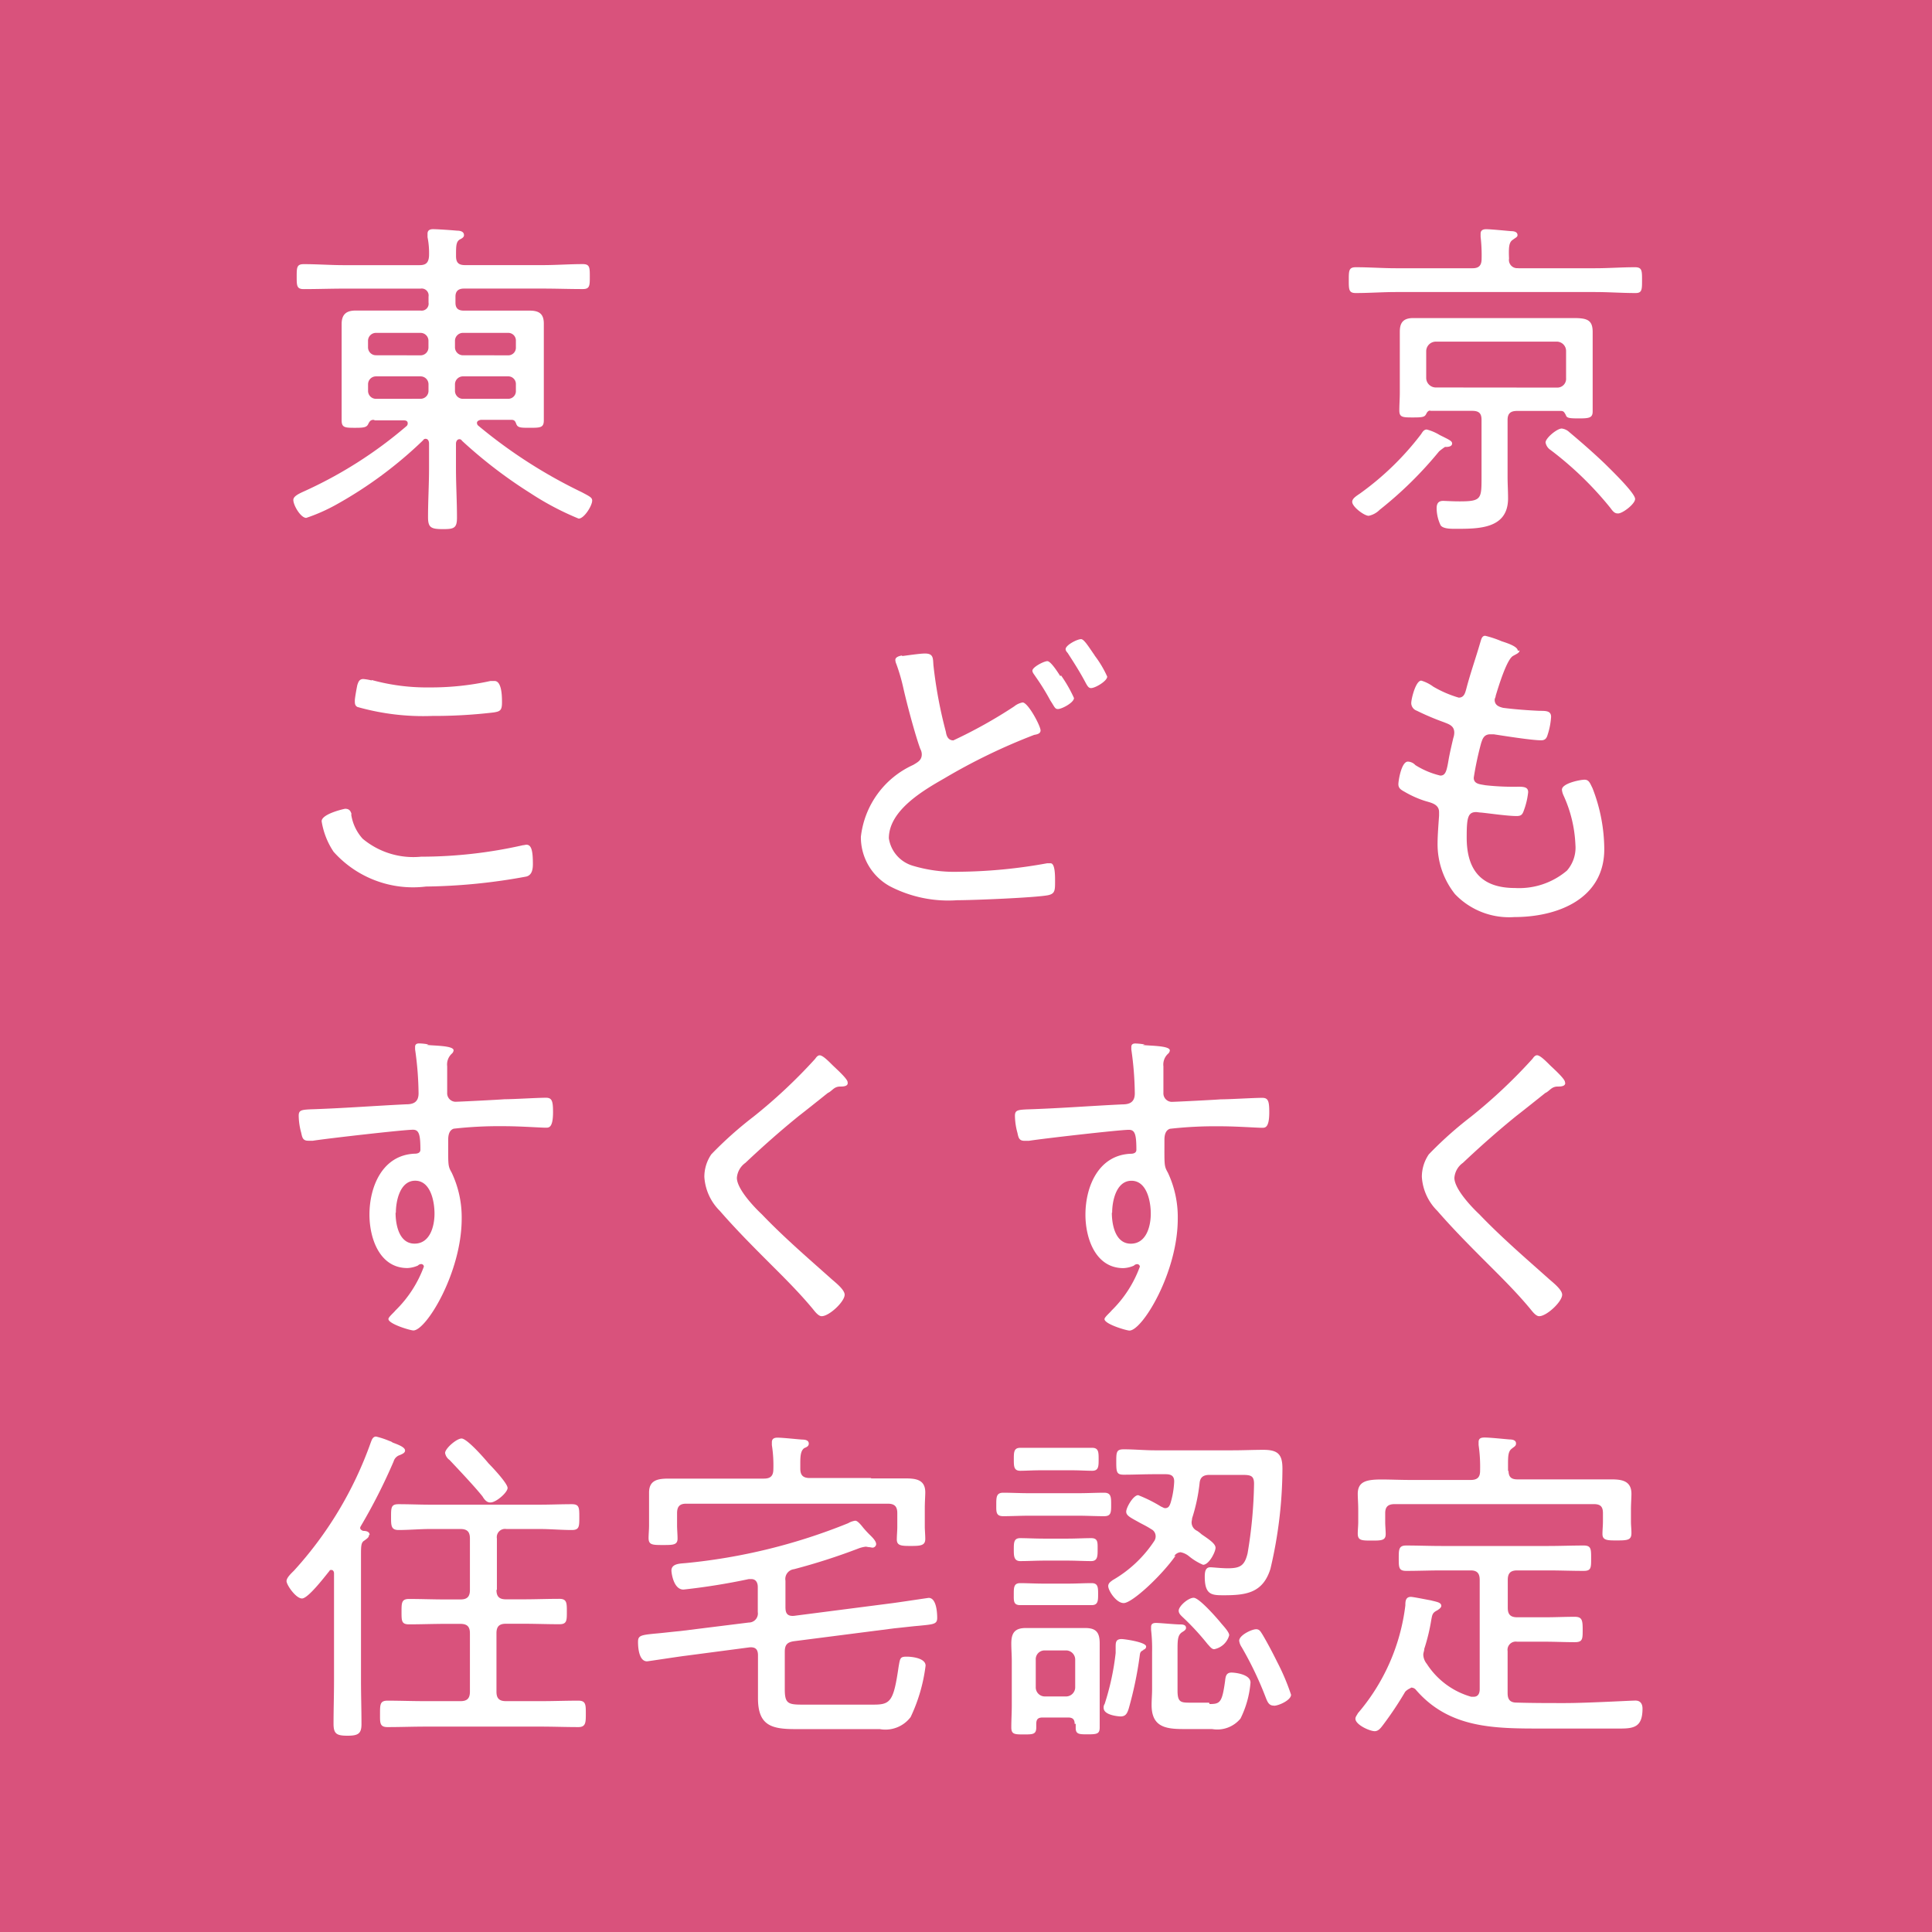 <svg xmlns="http://www.w3.org/2000/svg" width="100" height="100" viewBox="0 0 100 100"><rect width="100" height="100" fill="#d9527c"/><path d="M10.059,14.457c-.155,0-.207.077-.284.232s-.232.18-.646.18c-.543,0-.723,0-.723-.387V9.5c0-.491.232-.7.723-.7H12.49a.359.359,0,0,0,.414-.414V8.079a.359.359,0,0,0-.414-.414H8.509c-.668,0-1.369.025-2.067.025-.362,0-.362-.18-.362-.646s0-.646.362-.646c.7,0,1.4.052,2.067.052h3.929c.334,0,.466-.129.491-.466A4.2,4.2,0,0,0,12.852,5v-.18c0-.18.129-.232.284-.232.232,0,.982.052,1.241.077.129,0,.362.025.362.232,0,.1-.077.155-.232.232-.18.129-.18.334-.18.853,0,.334.129.466.466.466h4.029c.7,0,1.369-.052,2.067-.052.362,0,.362.18.362.646s0,.646-.362.646c-.7,0-1.369-.025-2.067-.025H14.737c-.284,0-.439.129-.439.414V8.39c0,.284.129.414.439.414h3.411c.491,0,.723.18.723.668v5.009c0,.387-.18.387-.75.387-.414,0-.594,0-.668-.18-.052-.129-.077-.232-.259-.232H15.618s-.207.025-.207.155a.184.184,0,0,0,.077.155A25.857,25.857,0,0,0,20.831,18.2c.439.232.543.284.543.439,0,.259-.414.93-.7.93a14.718,14.718,0,0,1-2.5-1.319,24.25,24.25,0,0,1-3.541-2.713.142.142,0,0,0-.129-.077c-.129,0-.18.129-.18.232v1.267c0,.853.052,1.706.052,2.56,0,.543-.155.594-.723.594-.621,0-.775-.077-.775-.621,0-.853.052-1.68.052-2.533V15.671s0-.232-.18-.232a.142.142,0,0,0-.129.077,21.538,21.538,0,0,1-4.471,3.316,9.21,9.21,0,0,1-1.576.7c-.284,0-.668-.646-.668-.93,0-.18.259-.311.543-.439a22.177,22.177,0,0,0,5.3-3.369.184.184,0,0,0,.077-.155c0-.129-.1-.155-.207-.155H10.137Zm2.429-3.339A.409.409,0,0,0,12.9,10.7V10.37a.409.409,0,0,0-.414-.414h-2.3a.409.409,0,0,0-.414.414V10.7a.409.409,0,0,0,.414.414Zm0,2.249a.409.409,0,0,0,.414-.414v-.332a.409.409,0,0,0-.414-.414h-2.3a.409.409,0,0,0-.414.414v.334a.409.409,0,0,0,.414.414Zm4.523-2.249a.394.394,0,0,0,.414-.414V10.37a.394.394,0,0,0-.414-.414h-2.3a.414.414,0,0,0-.439.414V10.7a.414.414,0,0,0,.439.414Zm0,2.249a.394.394,0,0,0,.414-.414v-.332a.394.394,0,0,0-.414-.414h-2.3a.414.414,0,0,0-.439.414v.334a.414.414,0,0,0,.439.414Z" transform="translate(9.277 7.274)" fill="#fff"/><path d="M36.615,6.61H40.6c.7,0,1.369-.052,2.067-.052.362,0,.362.18.362.668s0,.668-.334.668c-.7,0-1.4-.052-2.094-.052H30.279c-.668,0-1.369.052-2.067.052-.362,0-.362-.18-.362-.668s0-.668.362-.668c.7,0,1.4.052,2.067.052h3.98c.334,0,.466-.155.466-.491a8.182,8.182,0,0,0-.052-1.137v-.16c0-.18.129-.232.284-.232.259,0,1,.077,1.292.1.129,0,.334.025.334.207,0,.1-.1.129-.232.232-.207.129-.232.362-.207.982a.427.427,0,0,0,.491.491m-3.8,9.255a3.092,3.092,0,0,0-.311.232,20.011,20.011,0,0,1-3.075,3.024,1.117,1.117,0,0,1-.569.311c-.232,0-.853-.466-.853-.723,0-.18.232-.311.414-.439A14.829,14.829,0,0,0,31.6,15.189c.077-.129.155-.232.284-.232a2.5,2.5,0,0,1,.668.284c.518.259.646.311.646.439,0,.18-.259.18-.334.18m-.775-1.887c-.129,0-.18.077-.232.18-.077.155-.18.18-.668.18-.543,0-.723,0-.723-.362,0-.311.025-.621.025-.93V9.889c0-.491.207-.7.7-.7h8.3c.7,0,.982.1.982.723v4.109c0,.334-.18.362-.723.362-.518,0-.621-.025-.668-.18-.077-.129-.1-.207-.259-.207H36.56c-.334,0-.491.129-.491.466v2.947c0,.362.025.75.025,1.112,0,1.6-1.551,1.576-2.74,1.576-.232,0-.621,0-.75-.18a2.087,2.087,0,0,1-.207-.878c0-.232.077-.387.334-.387.129,0,.466.025.853.025,1.137,0,1.137-.129,1.137-1.267V14.457c0-.334-.129-.466-.491-.466H32.037Zm6.542-1.185a.454.454,0,0,0,.466-.491V10.9a.484.484,0,0,0-.466-.491H32.348a.5.5,0,0,0-.491.491v1.391a.5.5,0,0,0,.491.491ZM41.756,19.3c-.18,0-.284-.18-.387-.311a17.615,17.615,0,0,0-3.075-2.972.584.584,0,0,1-.259-.387c0-.232.594-.723.835-.723a.68.68,0,0,1,.387.18c.646.543,1.267,1.085,1.862,1.655.259.259,1.551,1.5,1.551,1.81,0,.259-.646.75-.878.75" transform="translate(41.963 7.274)" fill="#fff"/><path d="M8.154,20.994a2.4,2.4,0,0,0,.594,1.267,4.087,4.087,0,0,0,3.024.93,23.9,23.9,0,0,0,5.273-.594c.052,0,.129-.025.18-.025.259,0,.334.311.334,1,0,.284-.052.569-.334.646a30.245,30.245,0,0,1-5.2.518,5.51,5.51,0,0,1-4.782-1.8,3.954,3.954,0,0,1-.618-1.579c0-.387,1.189-.646,1.215-.646.207,0,.284.1.334.284m1.033-6.952a10.732,10.732,0,0,0,3.005.387,14.359,14.359,0,0,0,3.154-.334h.207c.387,0,.387.835.387,1.112,0,.414-.1.466-.439.518a26.213,26.213,0,0,1-3.172.18,12.475,12.475,0,0,1-3.877-.466c-.129-.077-.129-.18-.129-.334,0-.129.1-.668.129-.8.052-.155.1-.311.311-.311a2.611,2.611,0,0,1,.439.077" transform="translate(10.023 21.151)" fill="#fff"/><path d="M19.9,14.055c.232-.025.9-.129,1.169-.129.439,0,.414.232.439.594a23.3,23.3,0,0,0,.646,3.463c.025.18.1.439.387.439a24.747,24.747,0,0,0,3.144-1.756.983.983,0,0,1,.439-.207c.284,0,.93,1.215.93,1.448,0,.18-.207.207-.334.232a30.774,30.774,0,0,0-4.65,2.251c-1.085.621-2.868,1.655-2.868,3.1a1.753,1.753,0,0,0,1.241,1.421,7.5,7.5,0,0,0,2.4.311,26.6,26.6,0,0,0,4.55-.439h.18c.232,0,.232.621.232.93,0,.466,0,.646-.362.723-.668.129-3.877.259-4.7.259a6.548,6.548,0,0,1-3.489-.723,2.893,2.893,0,0,1-1.5-2.56,4.657,4.657,0,0,1,2.713-3.722c.207-.129.439-.232.439-.543a.589.589,0,0,0-.077-.284c-.259-.7-.7-2.352-.878-3.154a9.8,9.8,0,0,0-.362-1.241.608.608,0,0,1-.052-.207c0-.155.207-.207.334-.232m8.245,1.033a6.983,6.983,0,0,1,.668,1.169c0,.232-.621.569-.835.569-.155,0-.18-.129-.387-.439a11.809,11.809,0,0,0-.75-1.215c-.1-.155-.18-.232-.18-.334,0-.18.594-.491.775-.491s.569.621.668.775m1.783-1.06a5.441,5.441,0,0,1,.646,1.085c0,.232-.621.594-.835.594-.129,0-.18-.1-.259-.232-.284-.543-.594-1.033-.93-1.551-.025-.052-.129-.129-.129-.232,0-.207.594-.518.8-.518.155,0,.387.387.7.835" transform="translate(26.805 19.9)" fill="#fff"/><path d="M35.088,13.874c0,.129-.155.18-.334.284-.334.18-.775,1.655-.9,2.067,0,.077-.052.129-.052.207,0,.284.232.362.439.414.594.077,1.292.129,1.887.155.334,0,.594,0,.594.311a3.71,3.71,0,0,1-.18.93c-.052.18-.129.284-.334.284-.491,0-1.938-.232-2.456-.311h-.18c-.362,0-.414.311-.466.439a16.22,16.22,0,0,0-.387,1.81c0,.334.334.334.594.387a13.139,13.139,0,0,0,1.731.077c.334,0,.491.052.491.284a3.81,3.81,0,0,1-.207.9c-.077.232-.129.334-.387.334-.466,0-1.344-.129-1.837-.18-.077,0-.207-.025-.259-.025-.439,0-.491.311-.491,1.319,0,1.706.775,2.611,2.5,2.611a3.822,3.822,0,0,0,2.688-.9,1.807,1.807,0,0,0,.439-1.344,6.767,6.767,0,0,0-.621-2.56.917.917,0,0,1-.077-.284c0-.334.957-.518,1.169-.518.232,0,.284.18.414.439a8.782,8.782,0,0,1,.609,3.156c0,2.585-2.429,3.515-4.653,3.515a3.87,3.87,0,0,1-3.075-1.189,4.152,4.152,0,0,1-.9-2.663c0-.362.052-1.033.077-1.4v-.18c0-.439-.466-.491-.775-.594a5.285,5.285,0,0,1-1.02-.464c-.18-.1-.311-.18-.311-.387,0-.18.155-1.169.491-1.169a.549.549,0,0,1,.387.18,4.308,4.308,0,0,0,1.292.543c.284,0,.334-.259.439-.878.052-.284.129-.621.232-1.06a.93.93,0,0,0,.052-.284c0-.362-.284-.439-.543-.543a13.311,13.311,0,0,1-1.4-.594.421.421,0,0,1-.284-.387c0-.232.232-1.169.518-1.169a2,2,0,0,1,.621.311,5.807,5.807,0,0,0,1.319.569c.284,0,.334-.259.387-.439.207-.8.491-1.6.723-2.4.052-.155.077-.362.259-.362a5.38,5.38,0,0,1,.853.284c.232.077.835.259.835.491" transform="translate(43.562 19.792)" fill="#fff"/><path d="M12.777,21.6c.284.052,1.4.025,1.4.284a.262.262,0,0,1-.1.18.76.76,0,0,0-.232.646v1.369a.442.442,0,0,0,.491.466c.129,0,2.145-.1,2.481-.129.491,0,1.68-.077,2.145-.077.311,0,.362.18.362.75,0,.835-.232.8-.387.8-.259,0-1.319-.077-2.119-.077a20.934,20.934,0,0,0-2.636.129c-.232.077-.284.334-.284.569,0,1.319-.025,1.344.18,1.706a5.4,5.4,0,0,1,.518,2.378c0,2.792-1.837,5.79-2.5,5.79-.155,0-1.292-.334-1.292-.594,0-.1.284-.334.362-.439a6.112,6.112,0,0,0,1.473-2.274.139.139,0,0,0-.129-.129.235.235,0,0,0-.18.077,1.5,1.5,0,0,1-.543.129c-1.448,0-1.965-1.551-1.965-2.765,0-1.448.668-3.075,2.326-3.154.077,0,.311,0,.311-.207,0-.8-.077-1.033-.387-1.033-.491,0-4.55.466-5.176.569H6.651c-.284,0-.311-.18-.362-.414a3.443,3.443,0,0,1-.129-.878c0-.284.129-.311.621-.334,1.655-.052,3.282-.18,4.937-.259.362,0,.646-.1.646-.569a16.863,16.863,0,0,0-.18-2.274v-.129c0-.129.077-.18.207-.18a3.172,3.172,0,0,1,.491.052M11.174,30.29c0,.621.18,1.6.982,1.6s1.033-.9,1.033-1.551-.207-1.706-1-1.706-1,1.06-1,1.655" transform="translate(9.301 32.48)" fill="#fff"/><path d="M21.921,23.2c0,.18-.259.18-.387.18-.334,0-.414.232-.646.334-.518.414-1,.8-1.5,1.189-.957.775-1.887,1.6-2.765,2.429a1.045,1.045,0,0,0-.439.775c0,.569.878,1.5,1.292,1.887,1.137,1.189,2.4,2.274,3.618,3.361.207.18.668.543.668.8,0,.362-.8,1.112-1.189,1.112-.18,0-.362-.259-.491-.414-.646-.775-1.369-1.5-2.094-2.222-.93-.93-1.837-1.837-2.688-2.817a2.708,2.708,0,0,1-.8-1.758,2.064,2.064,0,0,1,.362-1.169,19.646,19.646,0,0,1,2.17-1.938,27.151,27.151,0,0,0,3.206-3.005c.052-.077.129-.18.232-.18.155,0,.439.284.646.491.18.18.8.723.8.9" transform="translate(21.957 32.859)" fill="#fff"/><path d="M27.549,21.605c.284.052,1.4.025,1.4.284a.262.262,0,0,1-.1.18.76.76,0,0,0-.232.646v1.369a.442.442,0,0,0,.491.466c.129,0,2.145-.1,2.481-.129.491,0,1.68-.077,2.145-.077.311,0,.362.18.362.75,0,.835-.232.8-.387.8-.259,0-1.319-.077-2.119-.077a20.934,20.934,0,0,0-2.636.129c-.232.077-.284.334-.284.569,0,1.319-.025,1.344.18,1.706A5.4,5.4,0,0,1,29.36,30.6c0,2.792-1.837,5.79-2.5,5.79-.155,0-1.292-.334-1.292-.594,0-.1.284-.334.362-.439a6.112,6.112,0,0,0,1.468-2.276.139.139,0,0,0-.129-.129.235.235,0,0,0-.18.077,1.5,1.5,0,0,1-.543.129c-1.448,0-1.965-1.551-1.965-2.765,0-1.448.668-3.075,2.326-3.154.077,0,.311,0,.311-.207,0-.8-.077-1.033-.387-1.033-.491,0-4.55.466-5.176.569h-.232c-.284,0-.311-.18-.362-.414a3.443,3.443,0,0,1-.129-.878c0-.284.129-.311.621-.334,1.655-.052,3.282-.18,4.937-.259.362,0,.646-.1.646-.569a16.863,16.863,0,0,0-.18-2.274v-.129c0-.129.077-.18.207-.18a3.173,3.173,0,0,1,.491.052m-1.706,8.71c0,.621.18,1.6.982,1.6s1.033-.9,1.033-1.551-.207-1.706-1-1.706-1,1.06-1,1.655" transform="translate(31.601 32.48)" fill="#fff"/><path d="M36.691,23.2c0,.18-.259.18-.387.18-.334,0-.414.232-.646.334-.518.414-1,.8-1.5,1.189-.957.775-1.887,1.6-2.765,2.429a1.045,1.045,0,0,0-.439.775c0,.569.878,1.5,1.292,1.887,1.137,1.189,2.4,2.274,3.618,3.361.207.18.668.543.668.8,0,.362-.8,1.112-1.189,1.112-.18,0-.362-.259-.491-.414-.646-.775-1.369-1.5-2.094-2.222-.93-.93-1.837-1.837-2.688-2.817a2.708,2.708,0,0,1-.8-1.758,2.064,2.064,0,0,1,.362-1.169,19.645,19.645,0,0,1,2.17-1.938A27.151,27.151,0,0,0,35,21.941c.052-.077.129-.18.232-.18.155,0,.439.284.646.491.18.18.8.723.8.9" transform="translate(44.325 32.859)" fill="#fff"/><path d="M10,34.862c0,.129-.1.18-.232.284-.18.1-.18.284-.18.8v6.436c0,.775.025,1.5.025,2.274,0,.491-.18.594-.723.594-.569,0-.723-.1-.723-.621,0-.75.025-1.5.025-2.249v-5.53c0-.129-.077-.18-.129-.18-.077,0-.077,0-.129.077-.232.284-1.085,1.4-1.4,1.4s-.8-.7-.8-.9c0-.18.259-.414.387-.543A19.508,19.508,0,0,0,10.084,30.1c.052-.129.1-.334.284-.334a4.353,4.353,0,0,1,.7.232.421.421,0,0,1,.155.077c.259.1.646.232.646.414,0,.129-.155.18-.259.232a.486.486,0,0,0-.334.334,29.3,29.3,0,0,1-1.706,3.361.26.26,0,0,0-.025.077c0,.077.077.129.155.155.129,0,.334.025.334.207M16.6,37.7c0,.334.129.491.491.491h.878c.621,0,1.267-.025,1.887-.025.387,0,.387.207.387.668s0,.646-.387.646c-.621,0-1.241-.025-1.887-.025h-.878c-.334,0-.491.129-.491.491v3.024c0,.334.129.491.491.491H18.9c.646,0,1.292-.025,1.938-.025.387,0,.387.207.387.668s0,.7-.387.7c-.646,0-1.292-.025-1.938-.025H12.925c-.668,0-1.292.025-1.965.025-.414,0-.387-.232-.387-.7s0-.668.387-.668c.646,0,1.292.025,1.965.025h1.81c.334,0,.491-.129.491-.491V39.952c0-.334-.129-.491-.491-.491H13.96c-.646,0-1.267.025-1.887.025-.387,0-.387-.18-.387-.646s0-.668.387-.668c.621,0,1.241.025,1.887.025h.775c.334,0,.491-.129.491-.491V35.042c0-.334-.129-.491-.491-.491H13.186c-.543,0-1.112.052-1.655.052-.387,0-.387-.232-.387-.668,0-.491,0-.668.387-.668.569,0,1.112.025,1.655.025h5.635c.569,0,1.112-.025,1.68-.025.387,0,.387.18.387.668s0,.668-.387.668c-.569,0-1.112-.052-1.68-.052H17.113a.427.427,0,0,0-.491.491V37.7Zm-.334-4.523c-.18,0-.311-.18-.387-.311-.387-.491-1.267-1.421-1.706-1.887a.558.558,0,0,1-.232-.362c0-.232.594-.75.853-.75.284,0,1.189,1.033,1.4,1.292.207.207.982,1.033.982,1.267s-.594.75-.878.75" transform="translate(9.097 44.59)" fill="#fff"/><path d="M20.8,38.6c0,.311.129.439.439.414l5.009-.646c.232-.025,1.938-.284,1.965-.284.387,0,.439.723.439,1.033,0,.334-.18.334-.982.414-.311.025-.723.077-1.241.129l-5.2.668c-.334.052-.466.18-.466.543v1.938c0,.723.155.8.878.8h3.722c.878,0,1.033-.18,1.292-1.965.077-.439.077-.518.414-.518.284,0,.982.077.982.466a8.657,8.657,0,0,1-.775,2.663,1.641,1.641,0,0,1-1.6.621H21.289c-1.241,0-1.913-.207-1.913-1.6V41.059c0-.311-.129-.439-.439-.414l-3.339.439c-.232.025-1.913.284-1.965.284-.414,0-.466-.7-.466-1,0-.334.129-.362.93-.439.311-.025.723-.077,1.267-.129L18.9,39.36a.469.469,0,0,0,.466-.543V37.525c0-.232-.1-.414-.334-.414h-.129a34,34,0,0,1-3.386.543c-.518,0-.621-.878-.621-.982,0-.362.439-.362.723-.387a30.036,30.036,0,0,0,8.427-2.067,1.018,1.018,0,0,1,.362-.129c.1,0,.232.129.414.362a5.325,5.325,0,0,0,.387.414c.1.1.284.284.284.439a.194.194,0,0,1-.18.18c-.052,0-.129-.025-.18-.025s-.129-.025-.18-.025a1.578,1.578,0,0,0-.334.077A32.206,32.206,0,0,1,21.237,36.6a.509.509,0,0,0-.439.594v1.448Zm4.446-6.7H26.95c.543,0,1.085.025,1.085.723,0,.18-.025.491-.025.835v.93c0,.18.025.439.025.646,0,.334-.232.362-.723.362s-.75,0-.75-.334c0-.207.025-.466.025-.646V33.7c0-.334-.129-.491-.491-.491H15.654c-.334,0-.466.155-.466.491v.646c0,.18.025.466.025.668,0,.334-.232.334-.75.334-.543,0-.75,0-.75-.362,0-.18.025-.439.025-.646V32.633c0-.668.491-.723,1.033-.723h4.91c.334,0,.491-.129.491-.491a6.679,6.679,0,0,0-.077-1.241v-.155c0-.18.129-.232.284-.232.284,0,.957.077,1.292.1.129,0,.334.025.334.207,0,.129-.1.18-.232.232-.18.129-.207.387-.207.775v.284c0,.334.129.491.491.491h3.154Z" transform="translate(19.857 44.622)" fill="#fff"/><path d="M22.266,33.51c-.466,0-.957.025-1.344.025s-.362-.232-.362-.594c0-.387,0-.621.362-.621.414,0,.878.025,1.344.025H24.8c.466,0,.93-.025,1.344-.025.362,0,.362.232.362.621s0,.594-.362.594c-.439,0-.878-.025-1.344-.025Zm2.352,10.779c0-.232-.1-.334-.334-.334H22.964c-.232,0-.334.077-.334.334v.18c0,.362-.18.362-.646.362s-.646,0-.646-.362c0-.387.025-.775.025-1.137V41.023c0-.284-.025-.594-.025-.9,0-.543.18-.8.75-.8h3.075c.569,0,.75.232.75.8v4.341c0,.334-.129.362-.621.362-.439,0-.621,0-.621-.334V44.28Zm-1.576-6.151H21.8c-.362,0-.334-.232-.334-.569s0-.569.334-.569.8.025,1.241.025h1.215c.439,0,.853-.025,1.241-.025.334,0,.334.232.334.569s0,.569-.334.569H23.041Zm-.207-6.979c-.387,0-.775.025-1.033.025-.334,0-.334-.232-.334-.594s0-.594.334-.594h3.722c.334,0,.334.232.334.594s0,.594-.334.594c-.284,0-.646-.025-1.033-.025Zm.207,4.675c-.414,0-.835.025-1.241.025-.334,0-.334-.284-.334-.594,0-.362,0-.594.334-.594s.775.025,1.215.025h1.241c.414,0,.853-.025,1.215-.025s.334.232.334.594c0,.334,0,.594-.334.594-.387,0-.8-.025-1.215-.025H23.018Zm1.112,7.031a.476.476,0,0,0,.491-.491v-1.4a.476.476,0,0,0-.491-.491H23.07a.454.454,0,0,0-.466.491v1.4a.469.469,0,0,0,.466.491Zm4.032-2.4c-.18.077-.18.129-.207.334a19.474,19.474,0,0,1-.569,2.713c-.077.232-.155.387-.414.387-.077,0-.878-.052-.878-.439a.311.311,0,0,1,.052-.207,13.333,13.333,0,0,0,.569-2.636v-.284c0-.259,0-.439.311-.439.129,0,1.267.155,1.267.387,0,.1-.077.155-.18.18m1.706-4.885c-.723,1.033-2.249,2.456-2.688,2.456-.387,0-.8-.646-.8-.878,0-.155.129-.232.232-.311a6.4,6.4,0,0,0,2.145-2.017.436.436,0,0,0,.077-.259.406.406,0,0,0-.232-.362c-.232-.155-.466-.259-.646-.362-.414-.232-.646-.334-.646-.543s.362-.853.621-.853a7.285,7.285,0,0,1,1.189.594c.077.025.129.077.207.077.18,0,.232-.129.284-.284a4.558,4.558,0,0,0,.18-1.033c.025-.334-.129-.439-.439-.439h-.569c-.543,0-1.085.025-1.6.025-.362,0-.387-.129-.387-.646s0-.668.387-.668c.543,0,1.085.052,1.6.052h4.032c.543,0,1.06-.025,1.6-.025.775,0,.982.259.982.982a22.819,22.819,0,0,1-.621,5.176c-.387,1.241-1.241,1.369-2.4,1.369-.621,0-1,0-1-.957,0-.232.025-.491.284-.491.129,0,.569.052.9.052.646,0,.878-.129,1.033-.775a23.5,23.5,0,0,0,.334-3.593c0-.439-.18-.466-.646-.466H31.6c-.334,0-.491.129-.518.439a9.055,9.055,0,0,1-.387,1.81c0,.077-.025.129-.025.207a.478.478,0,0,0,.284.439,1.825,1.825,0,0,1,.232.18c.414.284.723.491.723.7s-.334.878-.646.878a2.977,2.977,0,0,1-.723-.439A.983.983,0,0,0,30.1,35.4a.427.427,0,0,0-.334.207m1.837,7.65c.543,0,.646-.077.8-1.189.025-.232.052-.439.334-.439.155,0,.982.077.982.518a5.124,5.124,0,0,1-.518,1.862,1.559,1.559,0,0,1-1.473.543h-1.5c-.93,0-1.628-.129-1.628-1.241,0-.284.025-.543.025-.835V40.559a8.375,8.375,0,0,0-.052-1.137v-.155c0-.18.129-.207.259-.207.207,0,.982.077,1.215.077.129,0,.334,0,.334.18,0,.1-.1.155-.18.207-.259.155-.259.414-.259,1v2.042c0,.621.18.621.7.621h.93Zm.232-2.838c-.129,0-.232-.155-.334-.259a13.125,13.125,0,0,0-1.292-1.4c-.077-.077-.207-.18-.207-.334,0-.232.491-.668.775-.668s1.189,1.033,1.4,1.292c.1.129.439.466.439.646a1,1,0,0,1-.775.723m3.075,2.92c-.232,0-.311-.18-.387-.362a18.01,18.01,0,0,0-1.267-2.663.761.761,0,0,1-.129-.334c0-.284.646-.594.878-.594.18,0,.232.129.334.284.259.439.518.93.75,1.4a11.589,11.589,0,0,1,.723,1.706c0,.284-.646.569-.878.569" transform="translate(31.007 44.943)" fill="#fff"/><path d="M30.981,42.767a.763.763,0,0,0-.259.18,17.785,17.785,0,0,1-1.137,1.706c-.1.129-.232.334-.439.334-.259,0-1-.334-1-.646,0-.1.077-.18.129-.284a10.519,10.519,0,0,0,2.456-5.583c0-.18,0-.439.284-.439.129,0,.878.155,1.033.18.284.077.543.1.543.284,0,.1-.129.18-.207.232-.259.129-.259.232-.311.491a9.751,9.751,0,0,1-.362,1.5c0,.1-.052.207-.052.311a.8.8,0,0,0,.18.466,4.049,4.049,0,0,0,2.3,1.706h.129c.232,0,.311-.18.311-.387V37.156c0-.334-.129-.491-.466-.491h-1.5c-.621,0-1.215.025-1.837.025-.387,0-.387-.18-.387-.646s0-.668.387-.668c.621,0,1.215.025,1.837.025h5.51c.594,0,1.215-.025,1.837-.025.387,0,.387.18.387.668s0,.646-.387.646c-.621,0-1.215-.025-1.837-.025h-1.6c-.334,0-.491.129-.491.491V38.6c0,.334.129.491.491.491h1.448c.491,0,1.033-.025,1.524-.025.387,0,.414.18.414.668s0,.646-.414.646c-.491,0-1.033-.025-1.524-.025H36.515a.427.427,0,0,0-.491.491v2.17c0,.334.129.491.466.491.835.025,1.655.025,2.481.025,1.189,0,3.386-.129,3.673-.129.259,0,.362.18.362.414,0,.93-.414,1.033-1.137,1.033H37.8c-2.456,0-4.782,0-6.511-1.99a.319.319,0,0,0-.259-.129m5.041-11.243c0,.334.129.466.466.466H41.4c.543,0,1.033.077,1.033.75,0,.207-.025.491-.025.835v.594c0,.207.025.387.025.594,0,.362-.18.387-.75.387-.491,0-.75,0-.75-.334,0-.207.025-.439.025-.646V33.7c0-.334-.129-.466-.466-.466H30.179c-.334,0-.491.129-.491.466v.466c0,.18.025.439.025.621,0,.334-.232.334-.723.334-.518,0-.723,0-.723-.362,0-.18.025-.414.025-.594v-.621c0-.334-.025-.621-.025-.835,0-.646.439-.75,1.241-.75.439,0,.957.025,1.576.025h3.024c.334,0,.491-.129.491-.466a7.819,7.819,0,0,0-.077-1.344v-.155c0-.207.155-.232.311-.232.284,0,1,.077,1.292.1.129,0,.334.025.334.207,0,.129-.077.155-.207.259-.18.129-.207.334-.207.775v.414Z" transform="translate(42.01 44.619)" fill="#fff"/></svg>